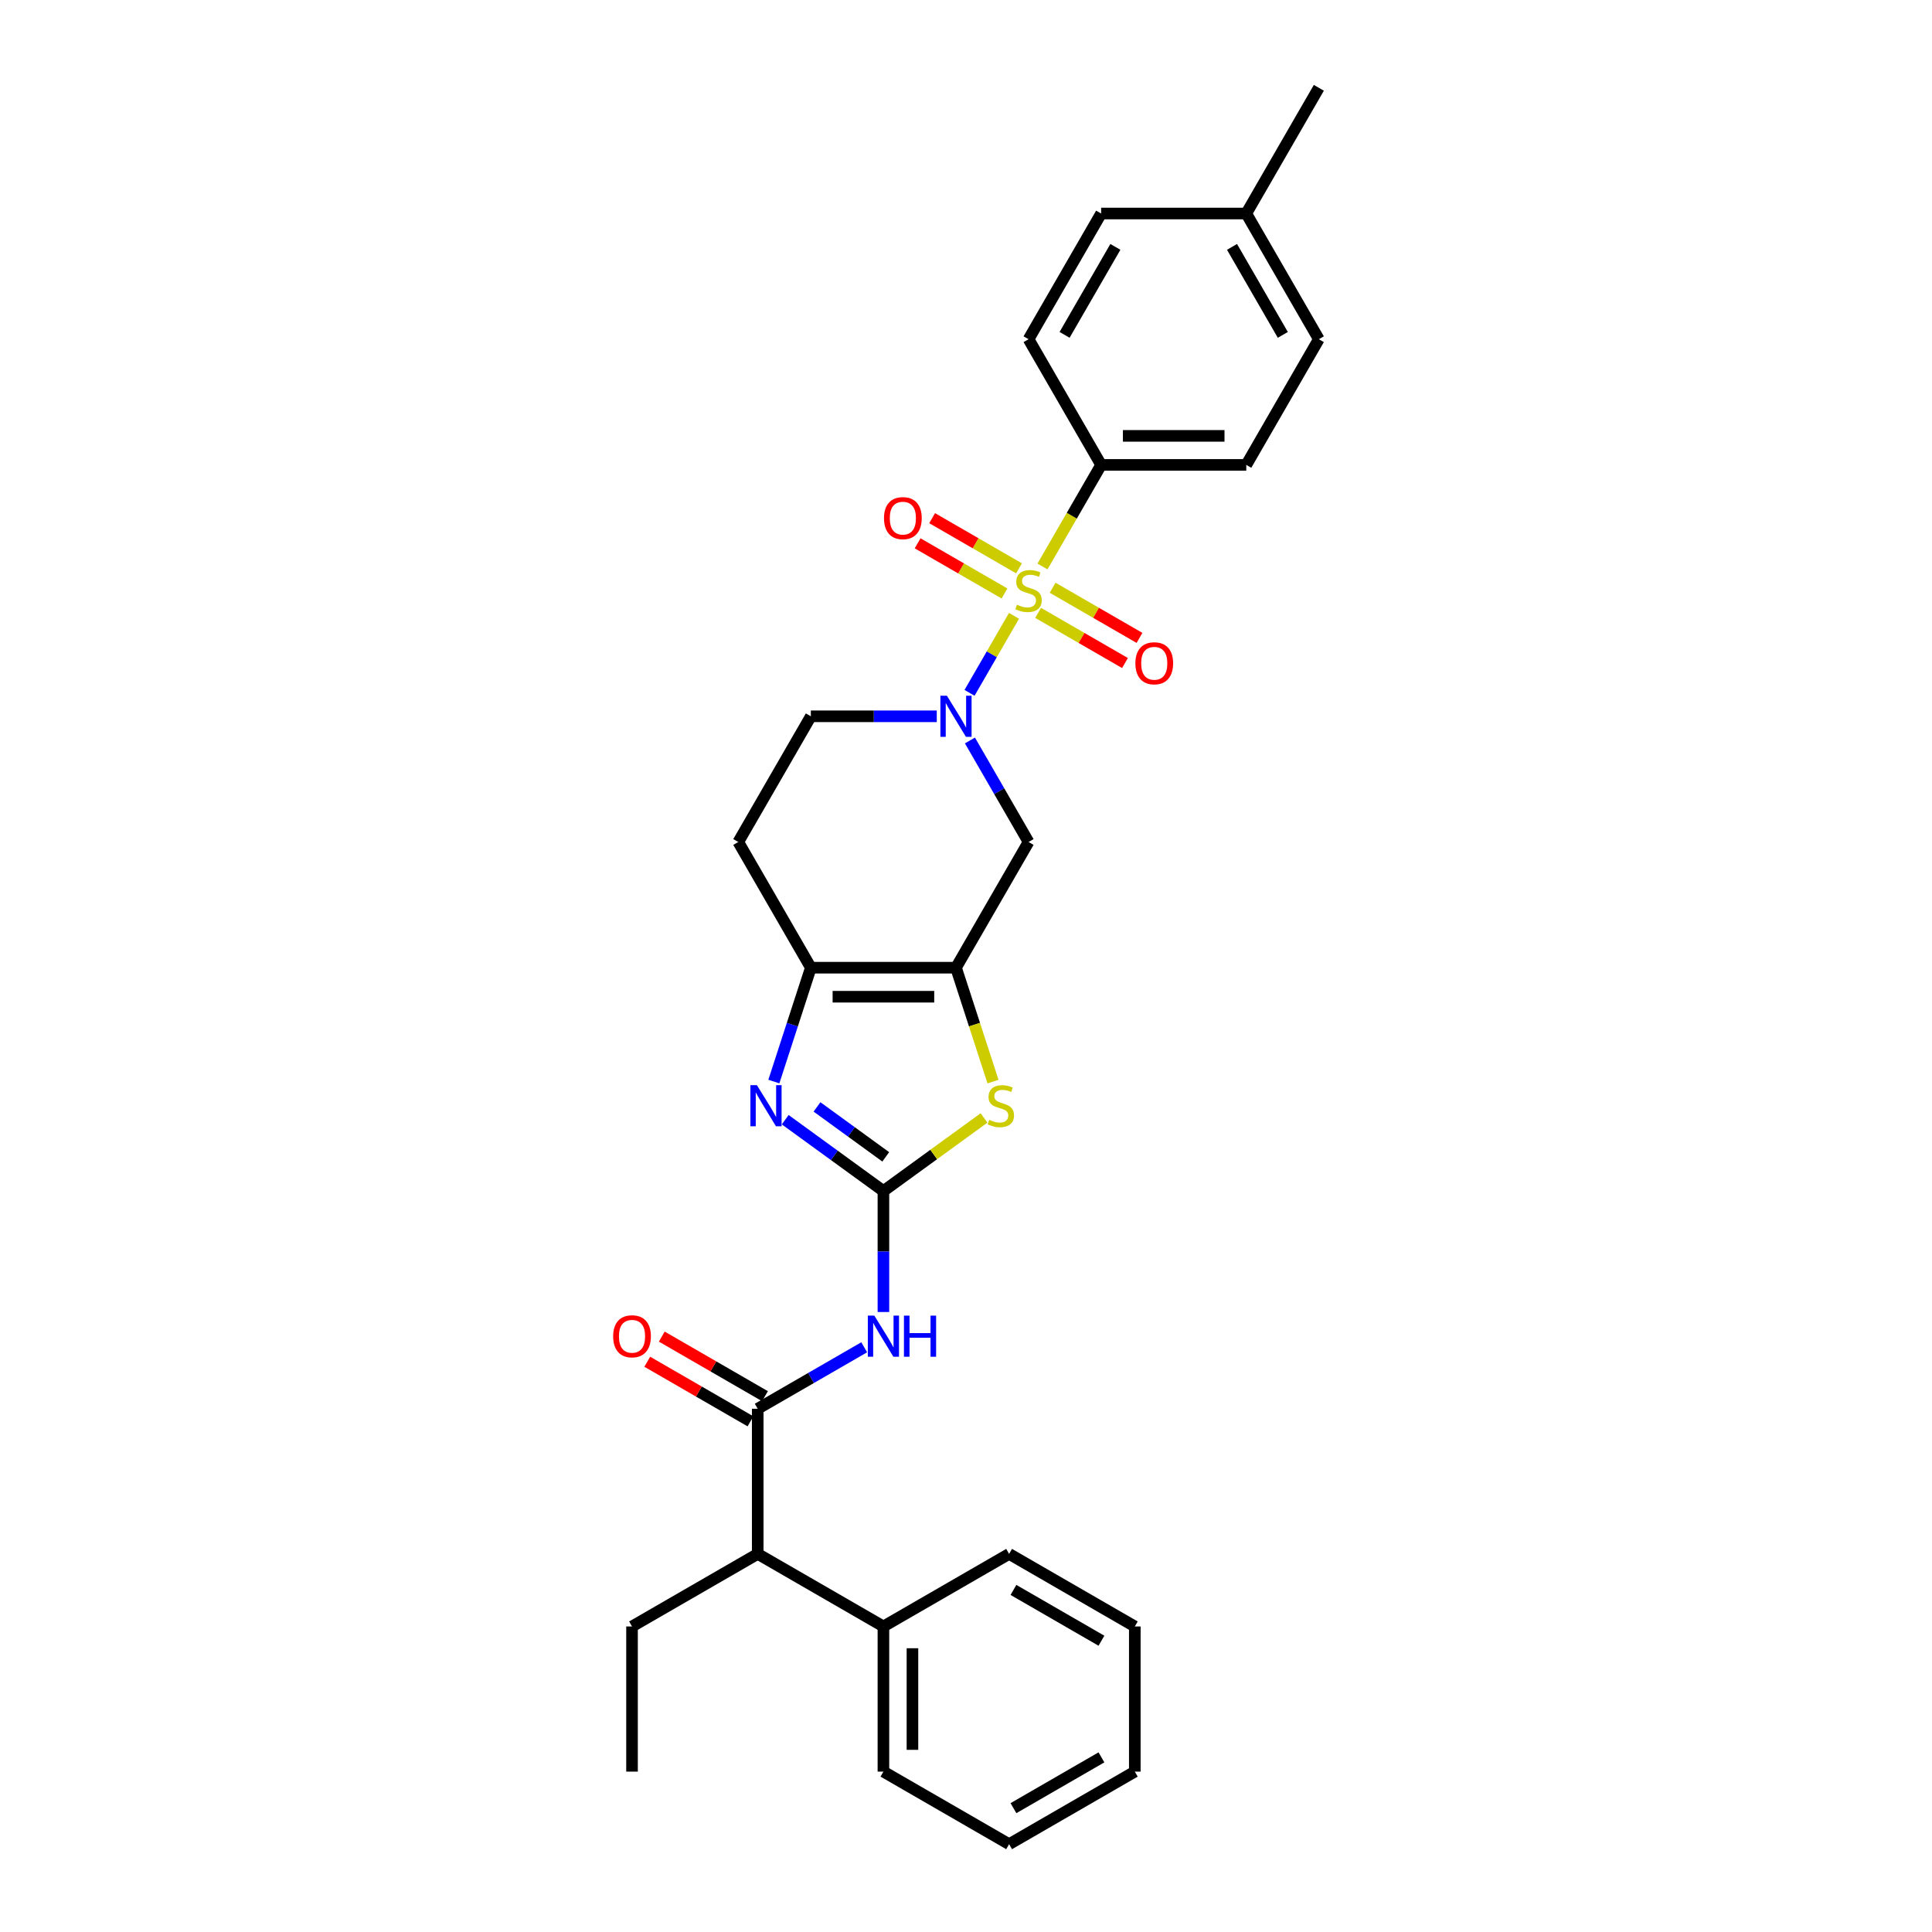 <?xml version='1.0' encoding='iso-8859-1'?>
<svg version='1.1' baseProfile='full'
              xmlns='http://www.w3.org/2000/svg'
                      xmlns:rdkit='http://www.rdkit.org/xml'
                      xmlns:xlink='http://www.w3.org/1999/xlink'
                  xml:space='preserve'
width='1000px' height='1000px' viewBox='0 0 1000 1000'>
<!-- END OF HEADER -->
<rect style='opacity:1.0;fill:#FFFFFF;stroke:none' width='1000' height='1000' x='0' y='0'> </rect>
<path class='bond-1' d='M 524.843,318.752 L 513.335,338.685' style='fill:none;fill-rule:evenodd;stroke:#CCCC00;stroke-width:6px;stroke-linecap:butt;stroke-linejoin:miter;stroke-opacity:1' />
<path class='bond-1' d='M 513.335,338.685 L 501.827,358.617' style='fill:none;fill-rule:evenodd;stroke:#0000FF;stroke-width:6px;stroke-linecap:butt;stroke-linejoin:miter;stroke-opacity:1' />
<path class='bond-9' d='M 539.59,293.21 L 554.766,266.923' style='fill:none;fill-rule:evenodd;stroke:#CCCC00;stroke-width:6px;stroke-linecap:butt;stroke-linejoin:miter;stroke-opacity:1' />
<path class='bond-9' d='M 554.766,266.923 L 569.943,240.635' style='fill:none;fill-rule:evenodd;stroke:#000000;stroke-width:6px;stroke-linecap:butt;stroke-linejoin:miter;stroke-opacity:1' />
<path class='bond-10' d='M 527.438,294.167 L 504.954,281.186' style='fill:none;fill-rule:evenodd;stroke:#CCCC00;stroke-width:6px;stroke-linecap:butt;stroke-linejoin:miter;stroke-opacity:1' />
<path class='bond-10' d='M 504.954,281.186 L 482.47,268.205' style='fill:none;fill-rule:evenodd;stroke:#FF0000;stroke-width:6px;stroke-linecap:butt;stroke-linejoin:miter;stroke-opacity:1' />
<path class='bond-10' d='M 519.925,307.179 L 497.441,294.198' style='fill:none;fill-rule:evenodd;stroke:#CCCC00;stroke-width:6px;stroke-linecap:butt;stroke-linejoin:miter;stroke-opacity:1' />
<path class='bond-10' d='M 497.441,294.198 L 474.958,281.217' style='fill:none;fill-rule:evenodd;stroke:#FF0000;stroke-width:6px;stroke-linecap:butt;stroke-linejoin:miter;stroke-opacity:1' />
<path class='bond-11' d='M 537.324,317.224 L 559.808,330.205' style='fill:none;fill-rule:evenodd;stroke:#CCCC00;stroke-width:6px;stroke-linecap:butt;stroke-linejoin:miter;stroke-opacity:1' />
<path class='bond-11' d='M 559.808,330.205 L 582.292,343.186' style='fill:none;fill-rule:evenodd;stroke:#FF0000;stroke-width:6px;stroke-linecap:butt;stroke-linejoin:miter;stroke-opacity:1' />
<path class='bond-11' d='M 544.837,304.212 L 567.32,317.193' style='fill:none;fill-rule:evenodd;stroke:#CCCC00;stroke-width:6px;stroke-linecap:butt;stroke-linejoin:miter;stroke-opacity:1' />
<path class='bond-11' d='M 567.32,317.193 L 589.804,330.174' style='fill:none;fill-rule:evenodd;stroke:#FF0000;stroke-width:6px;stroke-linecap:butt;stroke-linejoin:miter;stroke-opacity:1' />
<path class='bond-0' d='M 457.256,616.482 L 483.295,597.564' style='fill:none;fill-rule:evenodd;stroke:#000000;stroke-width:6px;stroke-linecap:butt;stroke-linejoin:miter;stroke-opacity:1' />
<path class='bond-0' d='M 483.295,597.564 L 509.334,578.645' style='fill:none;fill-rule:evenodd;stroke:#CCCC00;stroke-width:6px;stroke-linecap:butt;stroke-linejoin:miter;stroke-opacity:1' />
<path class='bond-4' d='M 457.256,616.482 L 457.256,647.787' style='fill:none;fill-rule:evenodd;stroke:#000000;stroke-width:6px;stroke-linecap:butt;stroke-linejoin:miter;stroke-opacity:1' />
<path class='bond-4' d='M 457.256,647.787 L 457.256,679.092' style='fill:none;fill-rule:evenodd;stroke:#0000FF;stroke-width:6px;stroke-linecap:butt;stroke-linejoin:miter;stroke-opacity:1' />
<path class='bond-32' d='M 457.256,616.482 L 431.84,598.017' style='fill:none;fill-rule:evenodd;stroke:#000000;stroke-width:6px;stroke-linecap:butt;stroke-linejoin:miter;stroke-opacity:1' />
<path class='bond-32' d='M 431.84,598.017 L 406.425,579.551' style='fill:none;fill-rule:evenodd;stroke:#0000FF;stroke-width:6px;stroke-linecap:butt;stroke-linejoin:miter;stroke-opacity:1' />
<path class='bond-32' d='M 458.463,598.787 L 440.672,585.861' style='fill:none;fill-rule:evenodd;stroke:#000000;stroke-width:6px;stroke-linecap:butt;stroke-linejoin:miter;stroke-opacity:1' />
<path class='bond-32' d='M 440.672,585.861 L 422.881,572.936' style='fill:none;fill-rule:evenodd;stroke:#0000FF;stroke-width:6px;stroke-linecap:butt;stroke-linejoin:miter;stroke-opacity:1' />
<path class='bond-8' d='M 502.044,383.272 L 517.213,409.544' style='fill:none;fill-rule:evenodd;stroke:#0000FF;stroke-width:6px;stroke-linecap:butt;stroke-linejoin:miter;stroke-opacity:1' />
<path class='bond-8' d='M 517.213,409.544 L 532.381,435.816' style='fill:none;fill-rule:evenodd;stroke:#000000;stroke-width:6px;stroke-linecap:butt;stroke-linejoin:miter;stroke-opacity:1' />
<path class='bond-14' d='M 484.872,370.756 L 452.282,370.756' style='fill:none;fill-rule:evenodd;stroke:#0000FF;stroke-width:6px;stroke-linecap:butt;stroke-linejoin:miter;stroke-opacity:1' />
<path class='bond-14' d='M 452.282,370.756 L 419.693,370.756' style='fill:none;fill-rule:evenodd;stroke:#000000;stroke-width:6px;stroke-linecap:butt;stroke-linejoin:miter;stroke-opacity:1' />
<path class='bond-2' d='M 494.818,500.877 L 532.381,435.816' style='fill:none;fill-rule:evenodd;stroke:#000000;stroke-width:6px;stroke-linecap:butt;stroke-linejoin:miter;stroke-opacity:1' />
<path class='bond-5' d='M 494.818,500.877 L 504.397,530.358' style='fill:none;fill-rule:evenodd;stroke:#000000;stroke-width:6px;stroke-linecap:butt;stroke-linejoin:miter;stroke-opacity:1' />
<path class='bond-5' d='M 504.397,530.358 L 513.976,559.839' style='fill:none;fill-rule:evenodd;stroke:#CCCC00;stroke-width:6px;stroke-linecap:butt;stroke-linejoin:miter;stroke-opacity:1' />
<path class='bond-31' d='M 494.818,500.877 L 419.693,500.877' style='fill:none;fill-rule:evenodd;stroke:#000000;stroke-width:6px;stroke-linecap:butt;stroke-linejoin:miter;stroke-opacity:1' />
<path class='bond-31' d='M 483.55,515.902 L 430.962,515.902' style='fill:none;fill-rule:evenodd;stroke:#000000;stroke-width:6px;stroke-linecap:butt;stroke-linejoin:miter;stroke-opacity:1' />
<path class='bond-3' d='M 400.545,559.809 L 410.119,530.343' style='fill:none;fill-rule:evenodd;stroke:#0000FF;stroke-width:6px;stroke-linecap:butt;stroke-linejoin:miter;stroke-opacity:1' />
<path class='bond-3' d='M 410.119,530.343 L 419.693,500.877' style='fill:none;fill-rule:evenodd;stroke:#000000;stroke-width:6px;stroke-linecap:butt;stroke-linejoin:miter;stroke-opacity:1' />
<path class='bond-7' d='M 447.309,697.35 L 419.752,713.26' style='fill:none;fill-rule:evenodd;stroke:#0000FF;stroke-width:6px;stroke-linecap:butt;stroke-linejoin:miter;stroke-opacity:1' />
<path class='bond-7' d='M 419.752,713.26 L 392.195,729.17' style='fill:none;fill-rule:evenodd;stroke:#000000;stroke-width:6px;stroke-linecap:butt;stroke-linejoin:miter;stroke-opacity:1' />
<path class='bond-6' d='M 419.693,500.877 L 382.131,435.816' style='fill:none;fill-rule:evenodd;stroke:#000000;stroke-width:6px;stroke-linecap:butt;stroke-linejoin:miter;stroke-opacity:1' />
<path class='bond-13' d='M 392.195,729.17 L 392.195,804.295' style='fill:none;fill-rule:evenodd;stroke:#000000;stroke-width:6px;stroke-linecap:butt;stroke-linejoin:miter;stroke-opacity:1' />
<path class='bond-15' d='M 395.952,722.664 L 369.244,707.244' style='fill:none;fill-rule:evenodd;stroke:#000000;stroke-width:6px;stroke-linecap:butt;stroke-linejoin:miter;stroke-opacity:1' />
<path class='bond-15' d='M 369.244,707.244 L 342.536,691.824' style='fill:none;fill-rule:evenodd;stroke:#FF0000;stroke-width:6px;stroke-linecap:butt;stroke-linejoin:miter;stroke-opacity:1' />
<path class='bond-15' d='M 388.439,735.676 L 361.731,720.256' style='fill:none;fill-rule:evenodd;stroke:#000000;stroke-width:6px;stroke-linecap:butt;stroke-linejoin:miter;stroke-opacity:1' />
<path class='bond-15' d='M 361.731,720.256 L 335.023,704.836' style='fill:none;fill-rule:evenodd;stroke:#FF0000;stroke-width:6px;stroke-linecap:butt;stroke-linejoin:miter;stroke-opacity:1' />
<path class='bond-17' d='M 569.943,240.635 L 645.069,240.635' style='fill:none;fill-rule:evenodd;stroke:#000000;stroke-width:6px;stroke-linecap:butt;stroke-linejoin:miter;stroke-opacity:1' />
<path class='bond-17' d='M 581.212,225.61 L 633.8,225.61' style='fill:none;fill-rule:evenodd;stroke:#000000;stroke-width:6px;stroke-linecap:butt;stroke-linejoin:miter;stroke-opacity:1' />
<path class='bond-18' d='M 569.943,240.635 L 532.381,175.575' style='fill:none;fill-rule:evenodd;stroke:#000000;stroke-width:6px;stroke-linecap:butt;stroke-linejoin:miter;stroke-opacity:1' />
<path class='bond-12' d='M 382.131,435.816 L 419.693,370.756' style='fill:none;fill-rule:evenodd;stroke:#000000;stroke-width:6px;stroke-linecap:butt;stroke-linejoin:miter;stroke-opacity:1' />
<path class='bond-16' d='M 392.195,804.295 L 457.256,841.858' style='fill:none;fill-rule:evenodd;stroke:#000000;stroke-width:6px;stroke-linecap:butt;stroke-linejoin:miter;stroke-opacity:1' />
<path class='bond-22' d='M 392.195,804.295 L 327.135,841.858' style='fill:none;fill-rule:evenodd;stroke:#000000;stroke-width:6px;stroke-linecap:butt;stroke-linejoin:miter;stroke-opacity:1' />
<path class='bond-23' d='M 457.256,841.858 L 457.256,916.983' style='fill:none;fill-rule:evenodd;stroke:#000000;stroke-width:6px;stroke-linecap:butt;stroke-linejoin:miter;stroke-opacity:1' />
<path class='bond-23' d='M 472.281,853.127 L 472.281,905.714' style='fill:none;fill-rule:evenodd;stroke:#000000;stroke-width:6px;stroke-linecap:butt;stroke-linejoin:miter;stroke-opacity:1' />
<path class='bond-24' d='M 457.256,841.858 L 522.316,804.295' style='fill:none;fill-rule:evenodd;stroke:#000000;stroke-width:6px;stroke-linecap:butt;stroke-linejoin:miter;stroke-opacity:1' />
<path class='bond-20' d='M 645.069,240.635 L 682.631,175.575' style='fill:none;fill-rule:evenodd;stroke:#000000;stroke-width:6px;stroke-linecap:butt;stroke-linejoin:miter;stroke-opacity:1' />
<path class='bond-19' d='M 532.381,175.575 L 569.943,110.515' style='fill:none;fill-rule:evenodd;stroke:#000000;stroke-width:6px;stroke-linecap:butt;stroke-linejoin:miter;stroke-opacity:1' />
<path class='bond-19' d='M 551.027,173.329 L 577.321,127.786' style='fill:none;fill-rule:evenodd;stroke:#000000;stroke-width:6px;stroke-linecap:butt;stroke-linejoin:miter;stroke-opacity:1' />
<path class='bond-21' d='M 569.943,110.515 L 645.069,110.515' style='fill:none;fill-rule:evenodd;stroke:#000000;stroke-width:6px;stroke-linecap:butt;stroke-linejoin:miter;stroke-opacity:1' />
<path class='bond-30' d='M 682.631,175.575 L 645.069,110.515' style='fill:none;fill-rule:evenodd;stroke:#000000;stroke-width:6px;stroke-linecap:butt;stroke-linejoin:miter;stroke-opacity:1' />
<path class='bond-30' d='M 663.985,173.329 L 637.691,127.786' style='fill:none;fill-rule:evenodd;stroke:#000000;stroke-width:6px;stroke-linecap:butt;stroke-linejoin:miter;stroke-opacity:1' />
<path class='bond-25' d='M 645.069,110.515 L 682.631,45.455' style='fill:none;fill-rule:evenodd;stroke:#000000;stroke-width:6px;stroke-linecap:butt;stroke-linejoin:miter;stroke-opacity:1' />
<path class='bond-26' d='M 327.135,841.858 L 327.135,916.983' style='fill:none;fill-rule:evenodd;stroke:#000000;stroke-width:6px;stroke-linecap:butt;stroke-linejoin:miter;stroke-opacity:1' />
<path class='bond-27' d='M 457.256,916.983 L 522.316,954.545' style='fill:none;fill-rule:evenodd;stroke:#000000;stroke-width:6px;stroke-linecap:butt;stroke-linejoin:miter;stroke-opacity:1' />
<path class='bond-28' d='M 522.316,804.295 L 587.376,841.858' style='fill:none;fill-rule:evenodd;stroke:#000000;stroke-width:6px;stroke-linecap:butt;stroke-linejoin:miter;stroke-opacity:1' />
<path class='bond-28' d='M 524.563,822.942 L 570.105,849.235' style='fill:none;fill-rule:evenodd;stroke:#000000;stroke-width:6px;stroke-linecap:butt;stroke-linejoin:miter;stroke-opacity:1' />
<path class='bond-33' d='M 522.316,954.545 L 587.376,916.983' style='fill:none;fill-rule:evenodd;stroke:#000000;stroke-width:6px;stroke-linecap:butt;stroke-linejoin:miter;stroke-opacity:1' />
<path class='bond-33' d='M 524.563,935.899 L 570.105,909.605' style='fill:none;fill-rule:evenodd;stroke:#000000;stroke-width:6px;stroke-linecap:butt;stroke-linejoin:miter;stroke-opacity:1' />
<path class='bond-29' d='M 587.376,841.858 L 587.376,916.983' style='fill:none;fill-rule:evenodd;stroke:#000000;stroke-width:6px;stroke-linecap:butt;stroke-linejoin:miter;stroke-opacity:1' />
<path  class='atom-0' d='M 526.371 312.998
Q 526.611 313.088, 527.603 313.509
Q 528.595 313.929, 529.676 314.2
Q 530.788 314.44, 531.87 314.44
Q 533.883 314.44, 535.055 313.479
Q 536.227 312.487, 536.227 310.774
Q 536.227 309.602, 535.626 308.881
Q 535.055 308.16, 534.154 307.769
Q 533.252 307.379, 531.75 306.928
Q 529.857 306.357, 528.715 305.816
Q 527.603 305.275, 526.792 304.133
Q 526.01 302.991, 526.01 301.068
Q 526.01 298.394, 527.813 296.741
Q 529.646 295.088, 533.252 295.088
Q 535.716 295.088, 538.511 296.26
L 537.82 298.574
Q 535.266 297.522, 533.342 297.522
Q 531.269 297.522, 530.127 298.394
Q 528.985 299.235, 529.015 300.707
Q 529.015 301.849, 529.586 302.54
Q 530.187 303.232, 531.029 303.622
Q 531.9 304.013, 533.342 304.464
Q 535.266 305.065, 536.408 305.666
Q 537.549 306.267, 538.361 307.499
Q 539.202 308.701, 539.202 310.774
Q 539.202 313.719, 537.219 315.312
Q 535.266 316.874, 531.99 316.874
Q 530.097 316.874, 528.655 316.454
Q 527.242 316.063, 525.559 315.372
L 526.371 312.998
' fill='#CCCC00'/>
<path  class='atom-2' d='M 490.115 360.118
L 497.087 371.387
Q 497.778 372.499, 498.89 374.512
Q 500.002 376.526, 500.062 376.646
L 500.062 360.118
L 502.887 360.118
L 502.887 381.394
L 499.972 381.394
L 492.489 369.073
Q 491.618 367.631, 490.686 365.978
Q 489.785 364.325, 489.514 363.814
L 489.514 381.394
L 486.75 381.394
L 486.75 360.118
L 490.115 360.118
' fill='#0000FF'/>
<path  class='atom-4' d='M 391.775 561.687
L 398.747 572.956
Q 399.438 574.068, 400.55 576.081
Q 401.662 578.094, 401.722 578.215
L 401.722 561.687
L 404.547 561.687
L 404.547 582.963
L 401.632 582.963
L 394.149 570.642
Q 393.278 569.2, 392.346 567.547
Q 391.445 565.894, 391.174 565.383
L 391.174 582.963
L 388.41 582.963
L 388.41 561.687
L 391.775 561.687
' fill='#0000FF'/>
<path  class='atom-5' d='M 452.553 680.97
L 459.524 692.238
Q 460.216 693.35, 461.327 695.364
Q 462.439 697.377, 462.499 697.497
L 462.499 680.97
L 465.324 680.97
L 465.324 702.245
L 462.409 702.245
L 454.927 689.925
Q 454.055 688.482, 453.124 686.829
Q 452.222 685.177, 451.952 684.666
L 451.952 702.245
L 449.187 702.245
L 449.187 680.97
L 452.553 680.97
' fill='#0000FF'/>
<path  class='atom-5' d='M 467.878 680.97
L 470.763 680.97
L 470.763 690.015
L 481.641 690.015
L 481.641 680.97
L 484.526 680.97
L 484.526 702.245
L 481.641 702.245
L 481.641 692.419
L 470.763 692.419
L 470.763 702.245
L 467.878 702.245
L 467.878 680.97
' fill='#0000FF'/>
<path  class='atom-6' d='M 512.023 579.627
Q 512.264 579.717, 513.255 580.138
Q 514.247 580.559, 515.329 580.829
Q 516.441 581.069, 517.522 581.069
Q 519.536 581.069, 520.708 580.108
Q 521.88 579.116, 521.88 577.403
Q 521.88 576.231, 521.279 575.51
Q 520.708 574.789, 519.806 574.398
Q 518.905 574.008, 517.402 573.557
Q 515.509 572.986, 514.367 572.445
Q 513.255 571.904, 512.444 570.762
Q 511.663 569.62, 511.663 567.697
Q 511.663 565.023, 513.466 563.37
Q 515.299 561.717, 518.905 561.717
Q 521.369 561.717, 524.163 562.889
L 523.472 565.203
Q 520.918 564.151, 518.995 564.151
Q 516.921 564.151, 515.779 565.023
Q 514.638 565.864, 514.668 567.337
Q 514.668 568.478, 515.239 569.17
Q 515.84 569.861, 516.681 570.251
Q 517.552 570.642, 518.995 571.093
Q 520.918 571.694, 522.06 572.295
Q 523.202 572.896, 524.013 574.128
Q 524.855 575.33, 524.855 577.403
Q 524.855 580.348, 522.871 581.941
Q 520.918 583.503, 517.643 583.503
Q 515.749 583.503, 514.307 583.083
Q 512.895 582.692, 511.212 582.001
L 512.023 579.627
' fill='#CCCC00'/>
<path  class='atom-11' d='M 457.554 268.193
Q 457.554 263.085, 460.078 260.23
Q 462.603 257.375, 467.321 257.375
Q 472.038 257.375, 474.563 260.23
Q 477.087 263.085, 477.087 268.193
Q 477.087 273.362, 474.533 276.307
Q 471.978 279.222, 467.321 279.222
Q 462.633 279.222, 460.078 276.307
Q 457.554 273.392, 457.554 268.193
M 467.321 276.818
Q 470.566 276.818, 472.309 274.654
Q 474.082 272.46, 474.082 268.193
Q 474.082 264.016, 472.309 261.913
Q 470.566 259.779, 467.321 259.779
Q 464.075 259.779, 462.302 261.883
Q 460.559 263.986, 460.559 268.193
Q 460.559 272.49, 462.302 274.654
Q 464.075 276.818, 467.321 276.818
' fill='#FF0000'/>
<path  class='atom-12' d='M 587.675 343.318
Q 587.675 338.21, 590.199 335.355
Q 592.723 332.5, 597.441 332.5
Q 602.159 332.5, 604.683 335.355
Q 607.207 338.21, 607.207 343.318
Q 607.207 348.487, 604.653 351.432
Q 602.099 354.347, 597.441 354.347
Q 592.753 354.347, 590.199 351.432
Q 587.675 348.517, 587.675 343.318
M 597.441 351.943
Q 600.687 351.943, 602.429 349.779
Q 604.202 347.585, 604.202 343.318
Q 604.202 339.141, 602.429 337.038
Q 600.687 334.904, 597.441 334.904
Q 594.196 334.904, 592.423 337.008
Q 590.68 339.111, 590.68 343.318
Q 590.68 347.616, 592.423 349.779
Q 594.196 351.943, 597.441 351.943
' fill='#FF0000'/>
<path  class='atom-16' d='M 317.369 691.668
Q 317.369 686.559, 319.893 683.704
Q 322.417 680.85, 327.135 680.85
Q 331.853 680.85, 334.377 683.704
Q 336.901 686.559, 336.901 691.668
Q 336.901 696.836, 334.347 699.781
Q 331.793 702.696, 327.135 702.696
Q 322.447 702.696, 319.893 699.781
Q 317.369 696.866, 317.369 691.668
M 327.135 700.292
Q 330.381 700.292, 332.123 698.128
Q 333.896 695.935, 333.896 691.668
Q 333.896 687.491, 332.123 685.387
Q 330.381 683.254, 327.135 683.254
Q 323.89 683.254, 322.117 685.357
Q 320.374 687.461, 320.374 691.668
Q 320.374 695.965, 322.117 698.128
Q 323.89 700.292, 327.135 700.292
' fill='#FF0000'/>
</svg>
